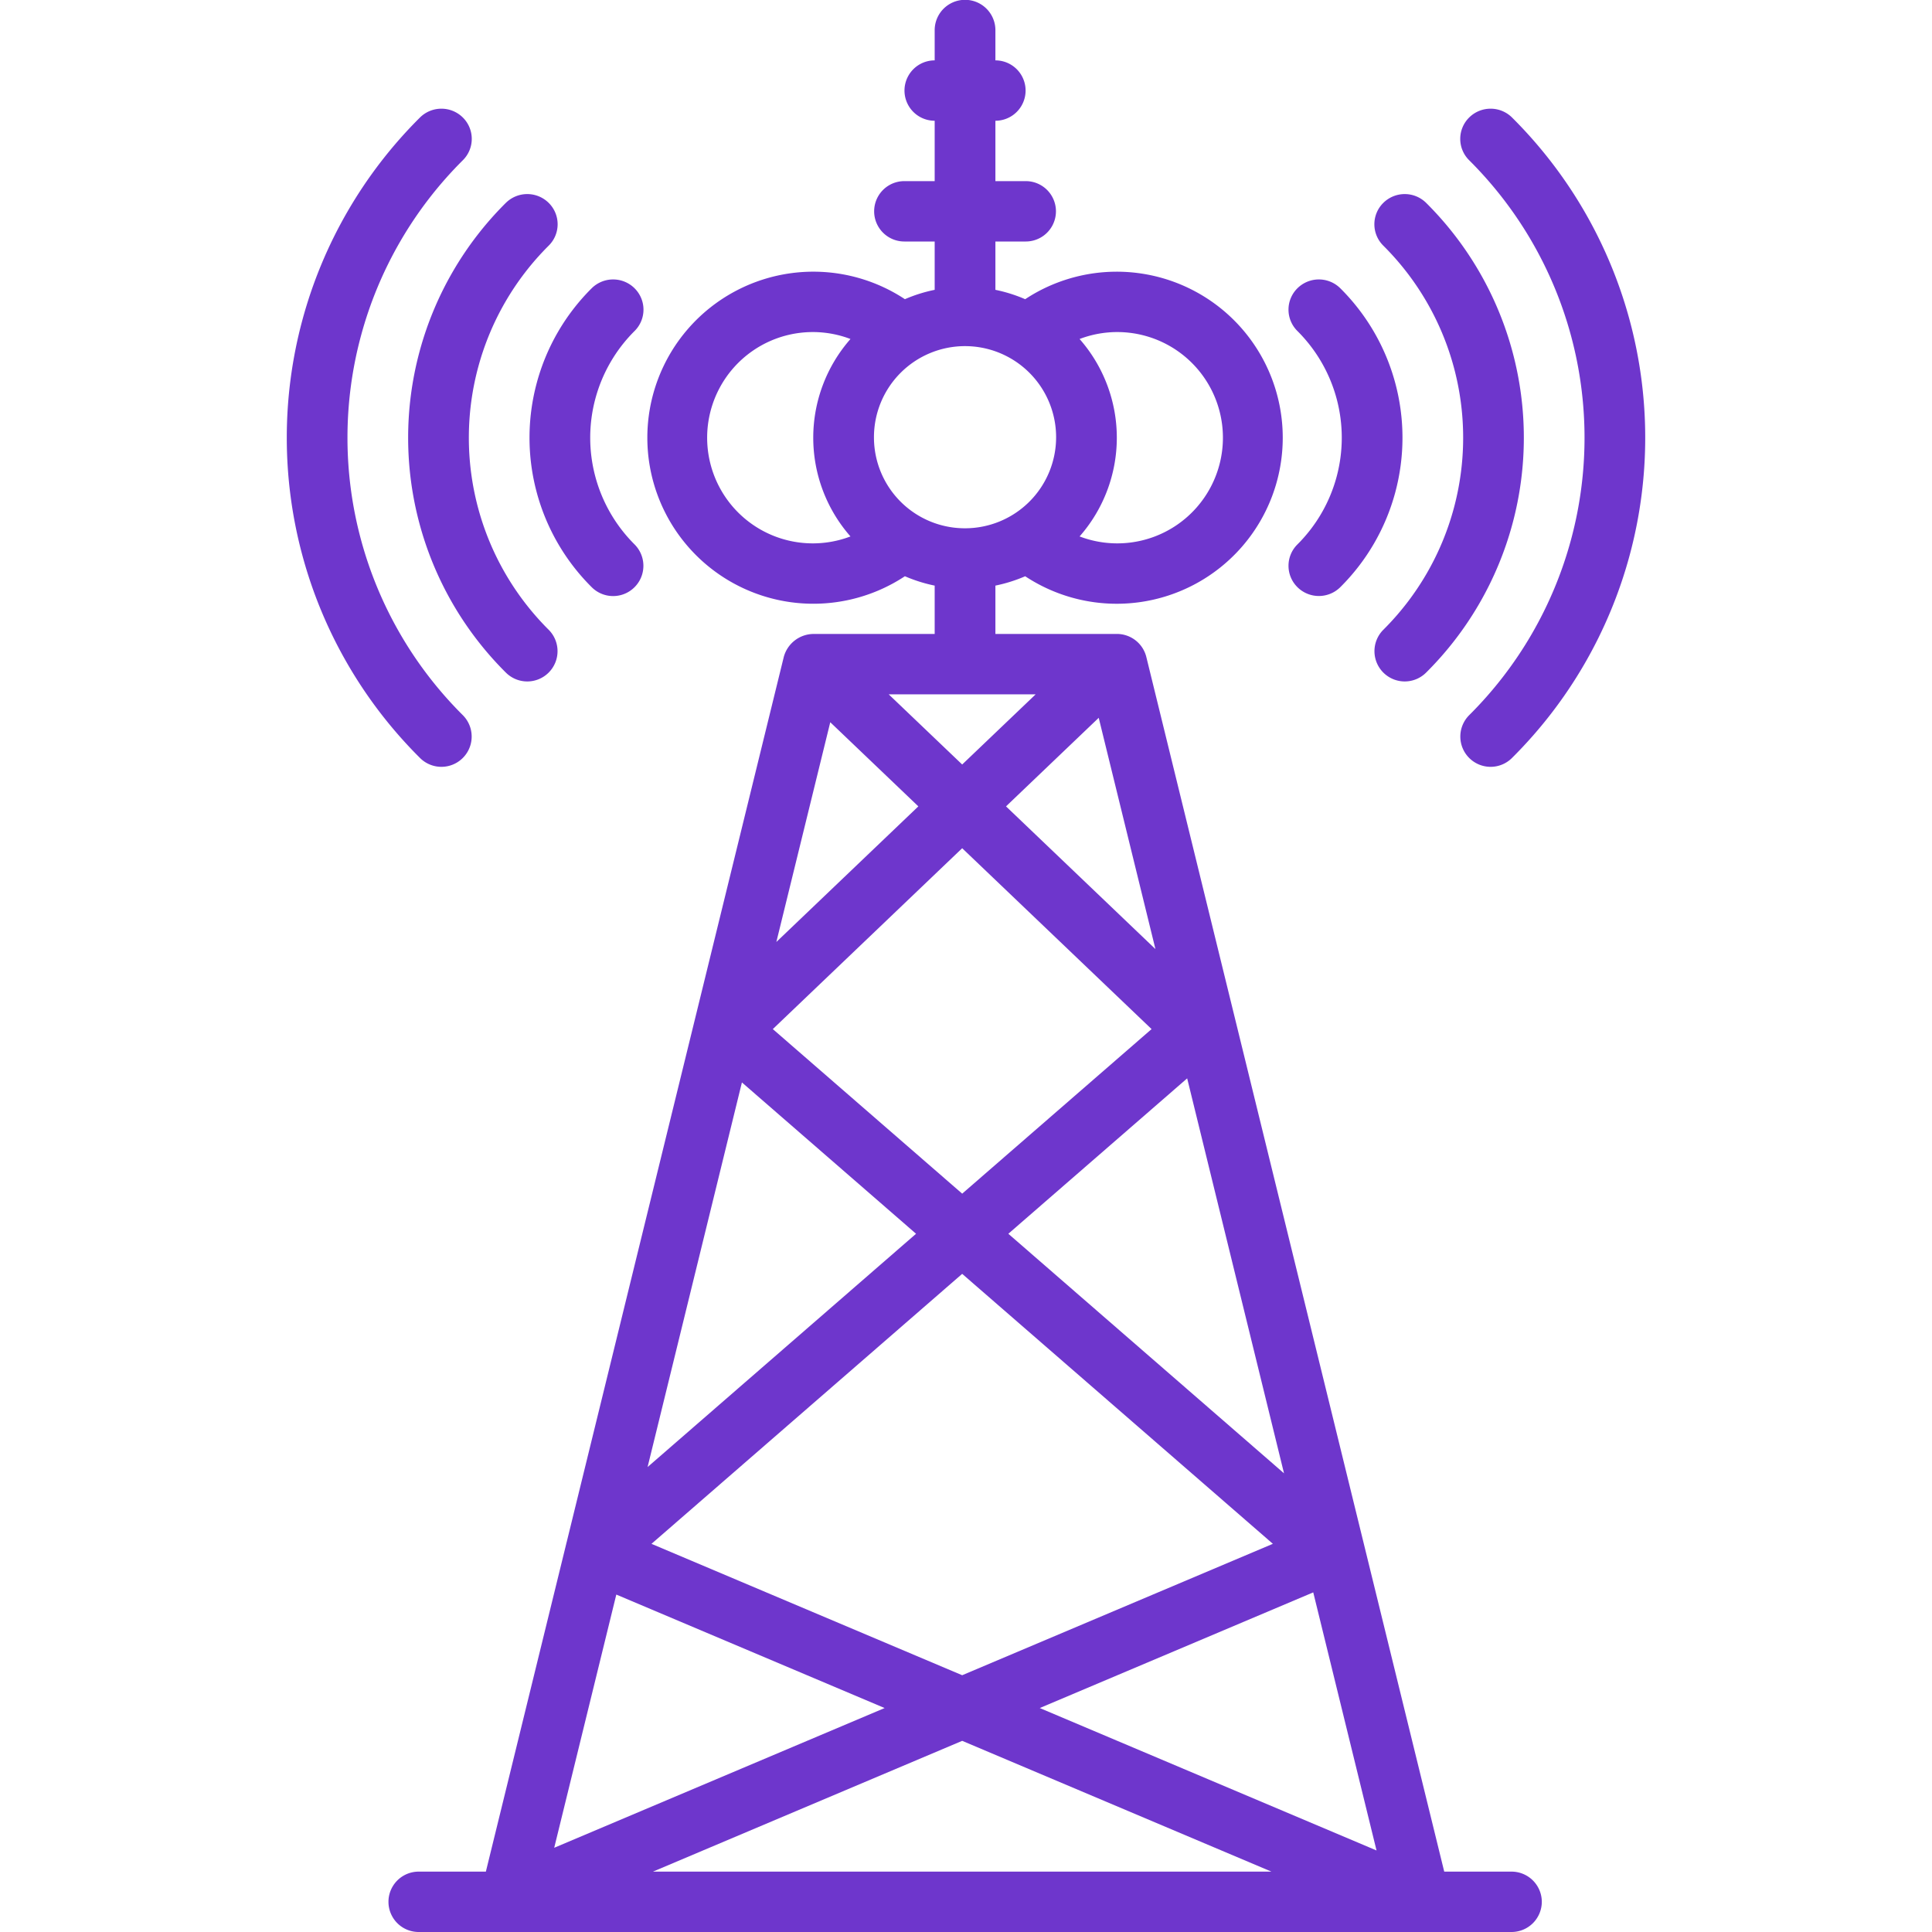 <svg xmlns="http://www.w3.org/2000/svg" data-name="Layer 1" viewBox="0 0 128 128"><path d="M102.149 126a2.006 2.006 0 0 0-2.011-2h-4.454L75.947 43.526A2.01 2.01 0 0 0 73.993 42h-8.045v-3.202a10.002 10.002 0 0 0 1.973-.62 11 11 0 1 0 0-18.355 10.002 10.002 0 0 0-1.973-.621V16h2.011a2 2 0 1 0 0-4h-2.011V8a2 2 0 1 0 0-4V2a2.011 2.011 0 0 0-4.023 0v2a2 2 0 1 0 0 4v4h-2.01a2 2 0 1 0 0 4h2.01v3.202a10.003 10.003 0 0 0-1.973.62 11 11 0 1 0 0 18.355 10.003 10.003 0 0 0 1.973.621V42s-8.044 0-8.065.002a2.058 2.058 0 0 0-1.933 1.524L37.54 102.185c-.018.047-.023.099-.037.148L32.19 124h-4.453a2 2 0 1 0 0 4h72.402a2.006 2.006 0 0 0 2.01-2ZM85.07 97.612 66.805 81.74l11.848-10.296Zm-.739 4.67-20.584 8.706-20.584-8.705 20.584-17.887Zm-7.78-39.402-9.9-9.456 6.142-5.867Zm-5.025-40.42a7 7 0 1 1 0 13.08 9.904 9.904 0 0 0 0-13.079Zm-15.18 13.08a7 7 0 1 1 0-13.08 9.905 9.905 0 0 0 0 13.08ZM57.902 29a6.034 6.034 0 1 1 6.034 6 6.023 6.023 0 0 1-6.034-6Zm10.715 17-4.87 4.65-4.87-4.65Zm-13.61 1.85 5.836 5.574-9.408 8.985Zm8.74 8.347L76.295 68.18 63.748 79.083 51.201 68.18ZM49.154 71.714 60.691 81.74 42.904 97.196Zm-8.322 33.93 17.777 7.518-21.891 9.258ZM43.26 124l20.488-8.665L84.236 124Zm25.627-10.838 18.119-7.663 4.193 17.099ZM27.822 7.787a29.915 29.915 0 0 0 0 42.426 2.005 2.005 0 0 0 2.844-2.828 25.928 25.928 0 0 1 0-36.77 1.991 1.991 0 0 0 0-2.828 2.018 2.018 0 0 0-2.844 0Z" fill="#6e36cc" class="fill-000000"></path><path d="M33.51 13.444a21.937 21.937 0 0 0 0 31.112 2.005 2.005 0 0 0 2.845-2.828 17.95 17.95 0 0 1 0-25.456 1.991 1.991 0 0 0 0-2.828 2.018 2.018 0 0 0-2.844 0Z" fill="#6e36cc" class="fill-000000"></path><path d="M42.043 19.1a2.018 2.018 0 0 0-2.844 0 13.96 13.96 0 0 0 0 19.8 2.005 2.005 0 0 0 2.844-2.829 9.974 9.974 0 0 1 0-14.142 1.991 1.991 0 0 0 0-2.828ZM100.178 7.787a2.018 2.018 0 0 0-2.844 0 1.991 1.991 0 0 0 0 2.828 25.928 25.928 0 0 1 0 36.77 2.005 2.005 0 0 0 2.844 2.828 29.915 29.915 0 0 0 0-42.426Z" fill="#6e36cc" class="fill-000000"></path><path d="M91.645 41.728a2.005 2.005 0 0 0 2.844 2.828 21.937 21.937 0 0 0 0-31.112 2.018 2.018 0 0 0-2.844 0 1.991 1.991 0 0 0 0 2.828 17.95 17.95 0 0 1 0 25.456Z" fill="#6e36cc" class="fill-000000"></path><path d="M85.956 38.9a2.018 2.018 0 0 0 2.844 0 13.96 13.96 0 0 0 0-19.8 2.018 2.018 0 0 0-2.844 0 1.991 1.991 0 0 0 0 2.829 9.974 9.974 0 0 1 0 14.142 1.991 1.991 0 0 0 0 2.828Z" fill="#6e36cc" class="fill-000000"></path></svg>